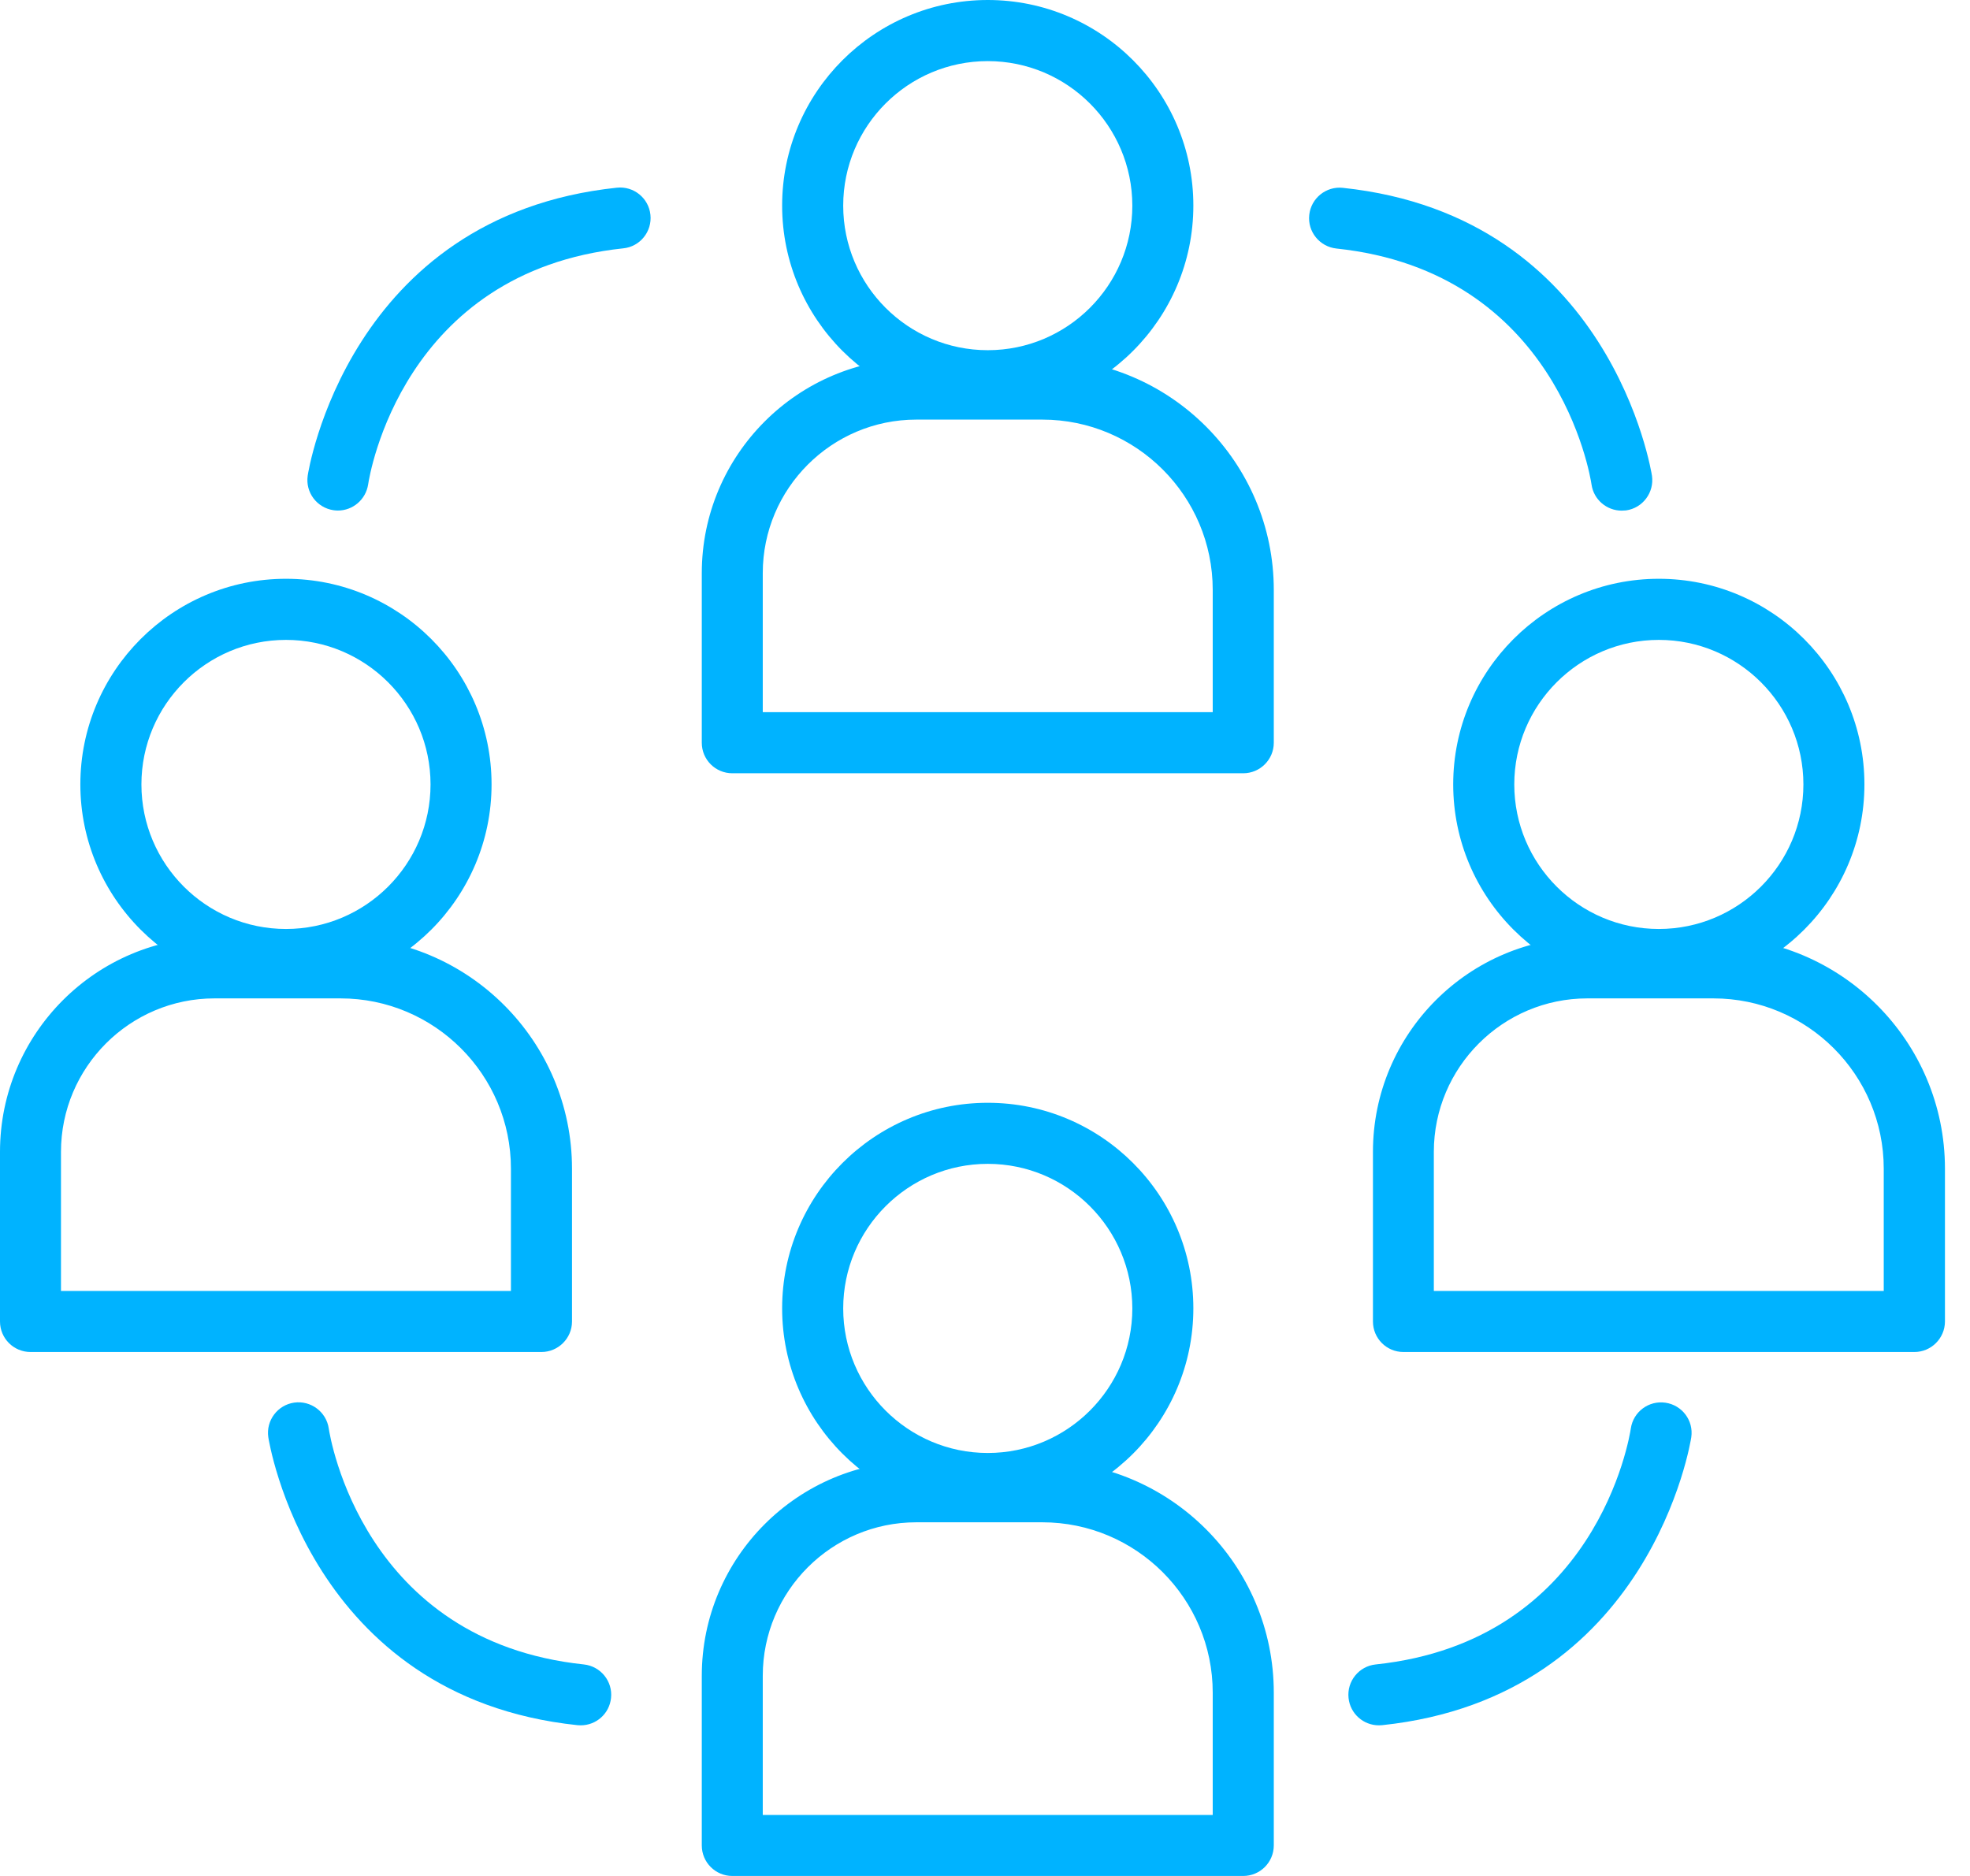 <svg width="42" height="40" viewBox="0 0 42 40" fill="none" xmlns="http://www.w3.org/2000/svg">
<path d="M21.059 32.281C18.643 32.281 16.675 30.315 16.675 27.897C16.675 25.479 18.641 23.514 21.059 23.514C23.477 23.514 25.442 25.479 25.442 27.897C25.442 30.315 23.475 32.281 21.059 32.281ZM21.059 24.816C19.359 24.816 17.977 26.199 17.977 27.899C17.977 29.598 19.359 30.981 21.059 30.981C22.759 30.981 24.141 29.598 24.141 27.899C24.14 26.198 22.759 24.816 21.059 24.816Z" fill="#00B3FF"/>
<path d="M26.505 40H15.613C15.253 40 14.962 39.709 14.962 39.349V35.732C14.962 33.209 17.014 31.158 19.536 31.158H22.223C24.944 31.158 27.157 33.371 27.157 36.092V39.349C27.156 39.709 26.865 40 26.505 40ZM16.263 38.699H25.855V36.092C25.855 34.089 24.226 32.459 22.222 32.459H19.535C17.731 32.459 16.262 33.928 16.262 35.732V38.699H16.263Z" fill="#00B3FF"/>
<path d="M21.059 8.767C18.643 8.767 16.675 6.801 16.675 4.383C16.675 1.966 18.641 0 21.059 0C23.477 0 25.442 1.966 25.442 4.383C25.442 6.801 23.475 8.767 21.059 8.767ZM21.059 1.303C19.359 1.303 17.977 2.685 17.977 4.385C17.977 6.085 19.359 7.467 21.059 7.467C22.759 7.467 24.141 6.085 24.141 4.385C24.14 2.685 22.759 1.303 21.059 1.303Z" fill="#00B3FF"/>
<path d="M26.505 16.488H15.613C15.253 16.488 14.962 16.197 14.962 15.837V12.22C14.962 9.697 17.014 7.646 19.536 7.646H22.223C24.944 7.646 27.157 9.859 27.157 12.58V15.839C27.156 16.196 26.865 16.488 26.505 16.488ZM16.263 15.185H25.855V12.578C25.855 10.576 24.226 8.947 22.222 8.947H19.535C17.731 8.947 16.262 10.416 16.262 12.22V15.185H16.263Z" fill="#00B3FF"/>
<path d="M6.097 21.108C3.681 21.108 1.713 19.143 1.713 16.725C1.713 14.307 3.679 12.341 6.097 12.341C8.515 12.341 10.48 14.307 10.48 16.725C10.48 19.143 8.513 21.108 6.097 21.108ZM6.097 13.644C4.397 13.644 3.015 15.027 3.015 16.726C3.015 18.426 4.397 19.808 6.097 19.808C7.796 19.808 9.179 18.426 9.179 16.726C9.179 15.027 7.795 13.644 6.097 13.644Z" fill="#00B3FF"/>
<path d="M11.543 28.828H0.651C0.291 28.828 0 28.537 0 28.177V24.56C0 22.037 2.052 19.985 4.574 19.985H7.261C9.982 19.985 12.195 22.199 12.195 24.919V28.179C12.194 28.537 11.901 28.828 11.543 28.828ZM1.301 27.526H10.893V24.919C10.893 22.917 9.264 21.288 7.26 21.288H4.573C2.768 21.288 1.3 22.757 1.3 24.561V27.526H1.301Z" fill="#00B3FF"/>
<path d="M35.366 21.108C32.95 21.108 30.982 19.143 30.982 16.725C30.982 14.307 32.948 12.341 35.366 12.341C37.784 12.341 39.749 14.307 39.749 16.725C39.749 19.143 37.784 21.108 35.366 21.108ZM35.366 13.644C33.666 13.644 32.284 15.027 32.284 16.726C32.284 18.426 33.666 19.808 35.366 19.808C37.065 19.808 38.448 18.426 38.448 16.726C38.448 15.027 37.065 13.644 35.366 13.644Z" fill="#00B3FF"/>
<path d="M40.814 28.828H29.921C29.561 28.828 29.271 28.537 29.271 28.177V24.56C29.271 22.037 31.322 19.985 33.845 19.985H36.532C39.252 19.985 41.466 22.199 41.466 24.919V28.179C41.464 28.537 41.172 28.828 40.814 28.828ZM30.57 27.526H40.161V24.919C40.161 22.917 38.533 21.288 36.529 21.288H33.842C32.038 21.288 30.569 22.757 30.569 24.561V27.526H30.57Z" fill="#00B3FF"/>
<path d="M12.381 36.788C12.358 36.788 12.335 36.787 12.312 36.785C6.578 36.181 5.729 30.699 5.72 30.644C5.669 30.289 5.917 29.958 6.272 29.907C6.626 29.857 6.957 30.103 7.009 30.458C7.037 30.642 7.738 34.994 12.449 35.49C12.806 35.529 13.066 35.849 13.027 36.206C12.992 36.541 12.71 36.788 12.381 36.788Z" fill="#00B3FF"/>
<path d="M29.397 36.788C29.068 36.788 28.786 36.541 28.751 36.206C28.712 35.849 28.972 35.527 29.329 35.49C34.04 34.994 34.741 30.642 34.769 30.458C34.821 30.103 35.151 29.857 35.507 29.909C35.863 29.961 36.109 30.289 36.058 30.644C36.05 30.699 35.201 36.181 29.466 36.785C29.443 36.787 29.42 36.788 29.397 36.788Z" fill="#00B3FF"/>
<path d="M7.204 10.886C7.173 10.886 7.141 10.883 7.11 10.879C6.755 10.826 6.509 10.499 6.56 10.143C6.567 10.088 7.416 4.606 13.152 4.002C13.509 3.964 13.83 4.223 13.867 4.58C13.905 4.937 13.646 5.259 13.289 5.295C8.578 5.792 7.876 10.143 7.849 10.328C7.799 10.654 7.521 10.886 7.204 10.886Z" fill="#00B3FF"/>
<path d="M34.574 10.888C34.255 10.888 33.977 10.654 33.931 10.331C33.903 10.14 33.199 5.795 28.491 5.299C28.134 5.26 27.874 4.94 27.913 4.583C27.951 4.225 28.274 3.967 28.628 4.005C34.361 4.61 35.211 10.091 35.22 10.146C35.27 10.502 35.023 10.832 34.668 10.883C34.635 10.885 34.605 10.888 34.574 10.888Z" fill="#00B3FF"/>
</svg>
